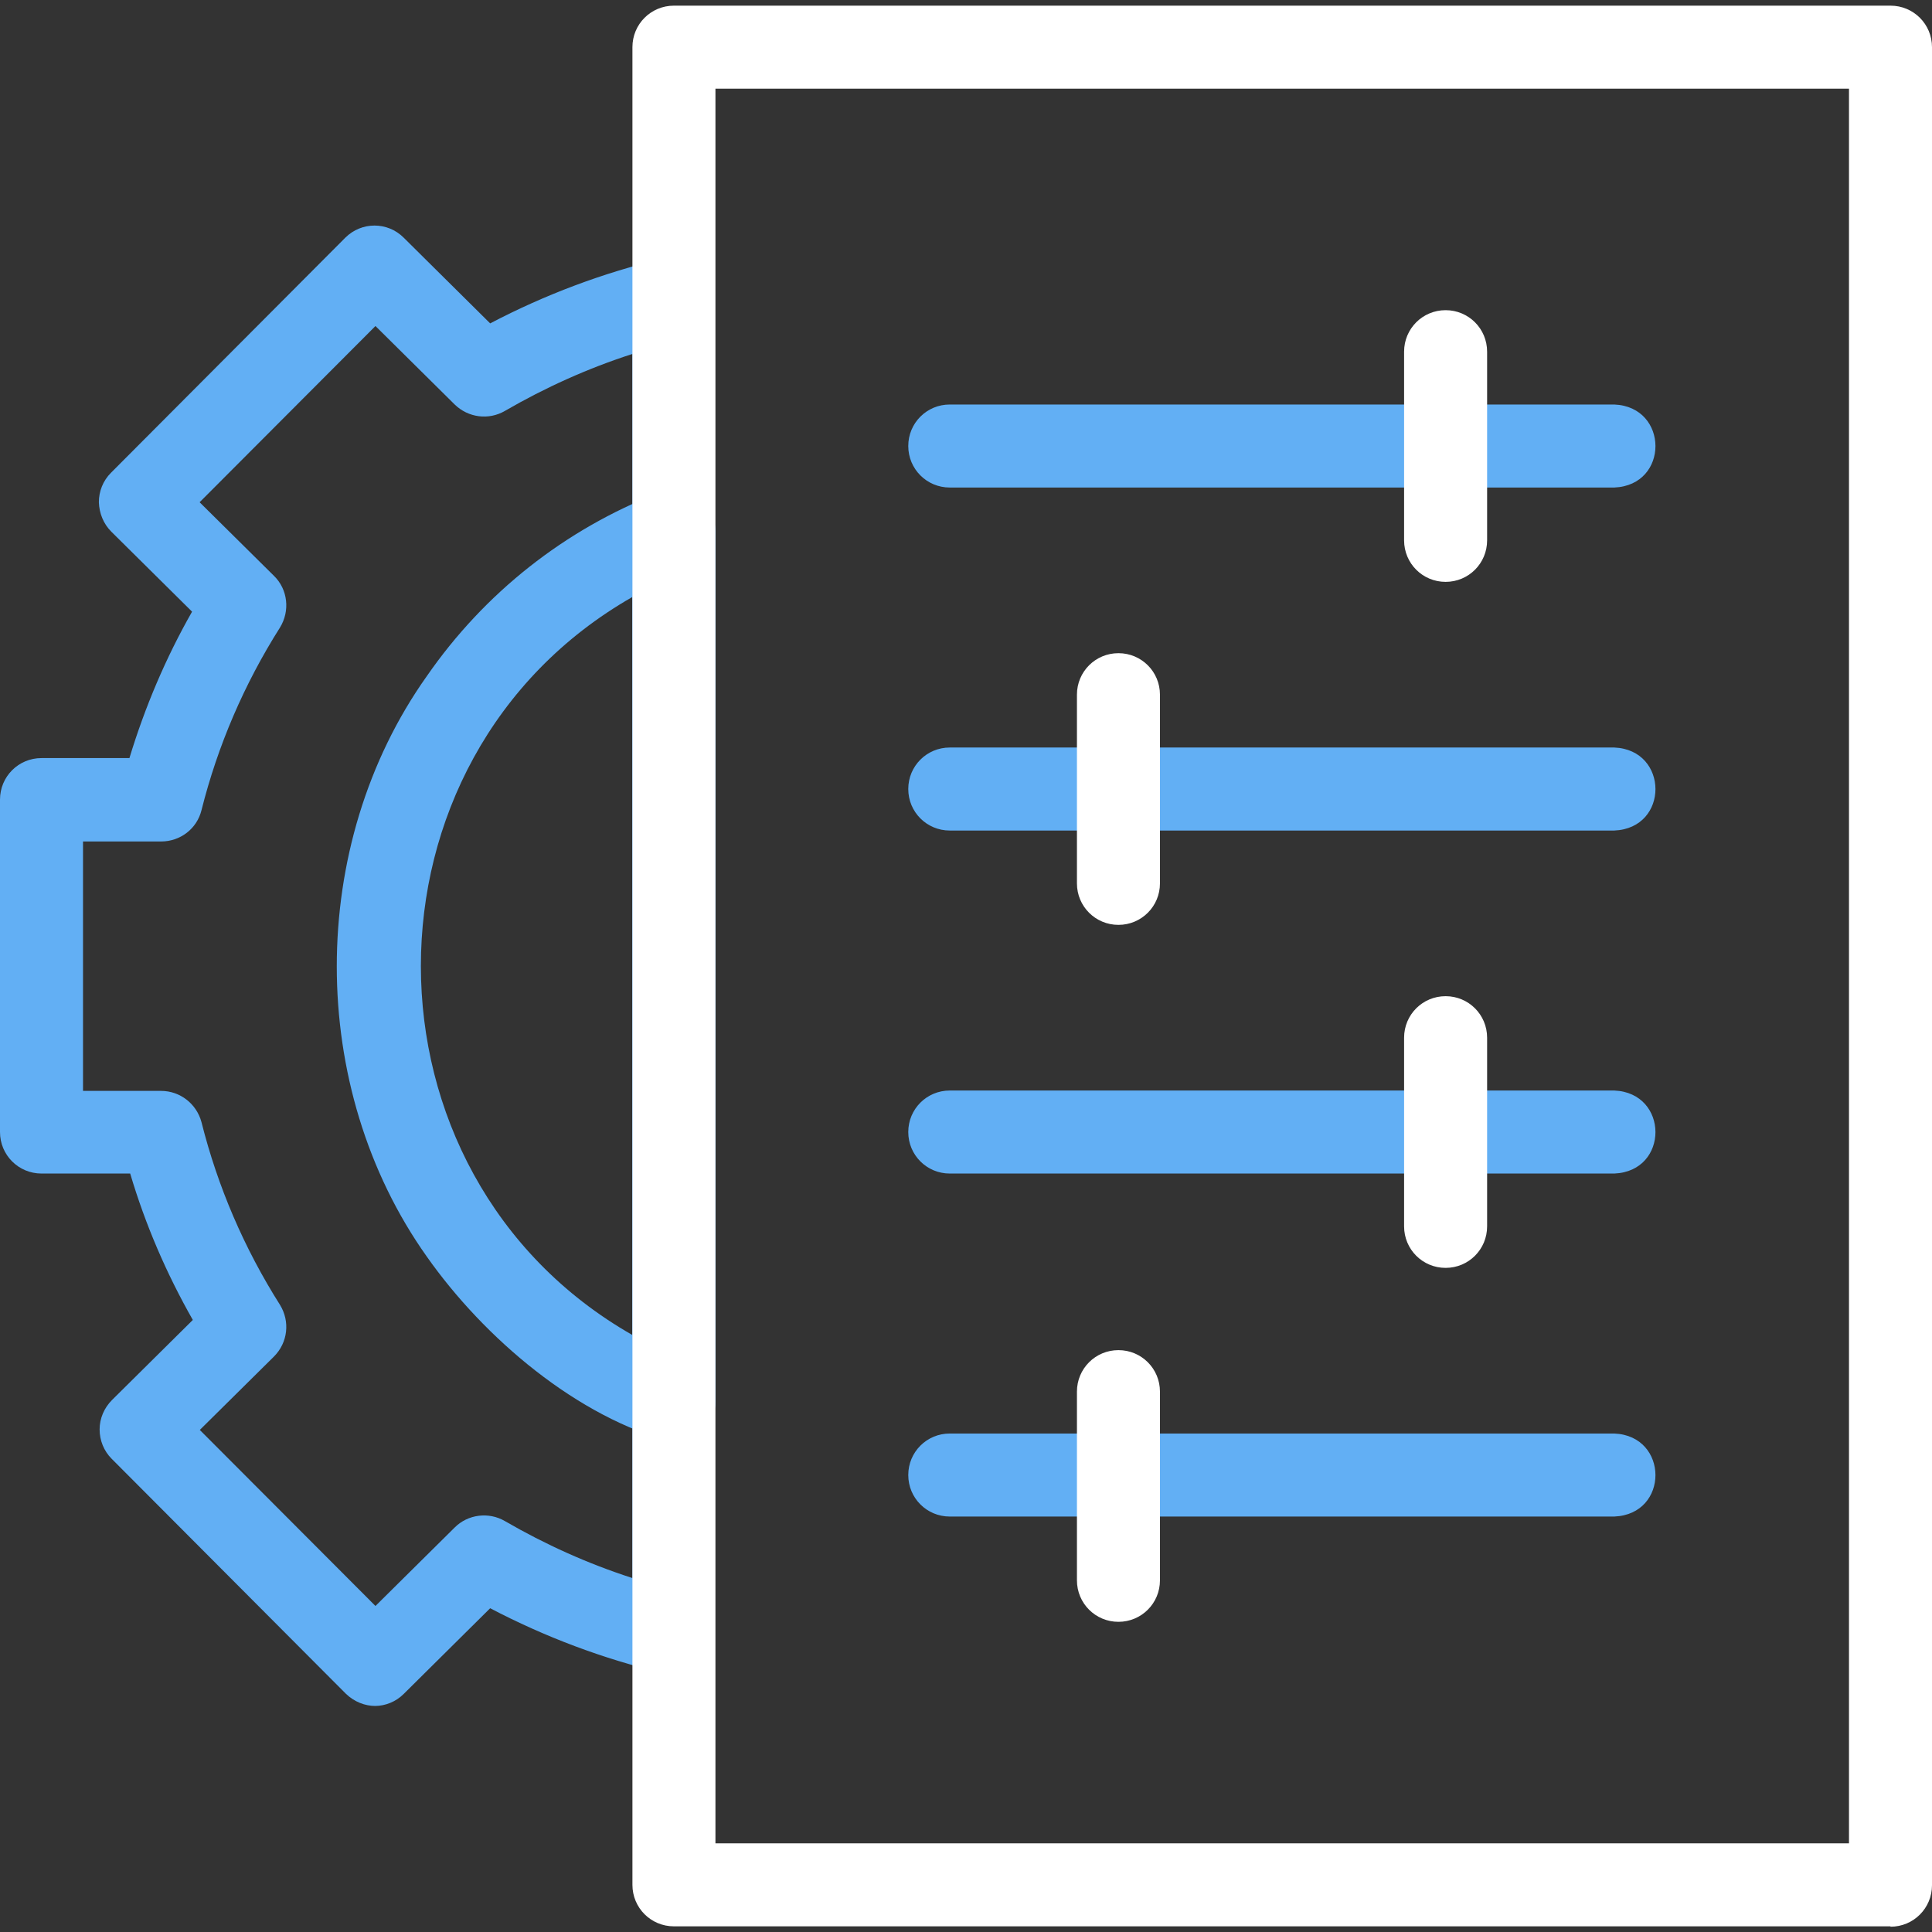 <?xml version="1.0" encoding="UTF-8"?>
<svg id="Capa_1" xmlns="http://www.w3.org/2000/svg" version="1.1" viewBox="0 0 512 512">
  <rect x="0" y="0" width="512" height="512" fill="#333333" stroke="none"/>
  <!-- Generator: Adobe Illustrator 29.0.0, SVG Export Plug-In . SVG Version: 2.1.0 Build 186)  -->
  <defs>
    <style>
      .st0 {
        fill: #62aff4;
      }

      .st1 {
        fill: #fff;
      }
    </style>
  </defs>
  <g>
    <path class="st0" d="M178.6,382.3c-25.6-6.6-50.3-27.7-65.5-49.3-31.8-44.8-31.8-109,0-153.8,15.3-22.1,36.6-38.9,61.5-48.6,3.4-1.3,7.2-.9,10.2,1.2,3,2.1,4.8,5.4,4.8,9.1v230.5c.1,5.9-5.1,11.1-11,11ZM167.6,158.2c-74.8,42.7-74.7,153,0,195.6v-195.6Z"/>
    <path class="st0" d="M99.5,452.1c-2.8,0-5.6-1.1-7.8-3.2l-62.1-62.3c-2.1-2.1-3.2-4.9-3.2-7.8,0-2.9,1.2-5.7,3.3-7.8l21.4-21.2c-7-12.3-12.6-25.3-16.6-38.8H11c-6.1,0-11-4.9-11-11v-88.1c0-6.1,4.9-11,11-11h23.3c4.1-13.5,9.6-26.5,16.6-38.8l-21.4-21.2c-2.1-2.1-3.2-4.9-3.3-7.8,0-2.9,1.1-5.7,3.2-7.8l62.1-62.3c4.3-4.3,11.2-4.3,15.5,0l22.9,22.7c14.5-7.6,29.9-13.4,45.9-17.2,6.7-1.7,13.7,3.7,13.6,10.7v353.5c0,3.4-1.5,6.5-4.2,8.6-2.6,2.1-6.1,2.8-9.4,2.1-16-3.8-31.4-9.6-45.9-17.2l-22.9,22.7c-2.1,2.1-4.9,3.2-7.7,3.2h0ZM52.9,378.9l46.6,46.7,21-20.8c3.5-3.5,9-4.2,13.3-1.7,10.7,6.2,22,11.3,33.8,15.1V93.8c-11.8,3.8-23.1,8.9-33.8,15.1-4.3,2.5-9.7,1.8-13.3-1.7l-21-20.8-46.6,46.7,19.7,19.5c3.7,3.6,4.3,9.3,1.6,13.7-9.5,15-16.5,31.3-20.8,48.4-1.2,4.9-5.6,8.3-10.7,8.3h-20.7v66.1h20.7c5,0,9.4,3.4,10.7,8.3,4.3,17.1,11.3,33.4,20.8,48.4,2.7,4.4,2.1,10-1.6,13.7l-19.7,19.5Z"/>
  </g>
  <g>
    <g>
      <path class="st0" d="M427.8,129.2h-176.1c-6.1,0-11-4.9-11-11s4.9-11,11-11h176.1c14.5.6,14.6,21.4,0,22Z"/>
      <path class="st0" d="M427.8,220.1h-176.1c-6.1,0-11-4.9-11-11s4.9-11,11-11h176.1c14.5.6,14.6,21.4,0,22Z"/>
      <path class="st1" d="M296.4,245.1c-6.1,0-11-4.9-11-11v-50c0-6.1,4.9-11,11-11s11,4.9,11,11v50c0,6.1-4.9,11-11,11Z"/>
      <path class="st0" d="M427.8,311h-176.1c-6.1,0-11-4.9-11-11s4.9-11,11-11h176.1c14.5.6,14.6,21.4,0,22Z"/>
      <path class="st1" d="M383.1,336c-6.1,0-11-4.9-11-11v-50c0-6.1,4.9-11,11-11s11,4.9,11,11v50c0,6.1-4.9,11-11,11Z"/>
      <path class="st0" d="M427.8,401.9h-176.1c-6.1,0-11-4.9-11-11s4.9-11,11-11h176.1c14.5.6,14.6,21.4,0,22Z"/>
      <path class="st1" d="M296.4,429.8c-6.1,0-11-4.9-11-11v-50c0-6.1,4.9-11,11-11s11,4.9,11,11v50c0,6.1-4.9,11-11,11Z"/>
      <path class="st1" d="M383.1,154.2c-6.1,0-11-4.9-11-11v-50c0-6.1,4.9-11,11-11s11,4.9,11,11v50c0,6.1-4.9,11-11,11Z"/>
    </g>
    <path class="st1" d="M501,510.5H178.6c-6.1,0-11-4.9-11-11V12.5c0-6.1,4.9-11,11-11h322.4c6.1,0,11,4.9,11,11v487.1c0,6.1-4.9,11-11,11ZM189.6,488.5h300.4V23.5H189.6v465.1Z"/>
  </g>
</svg>